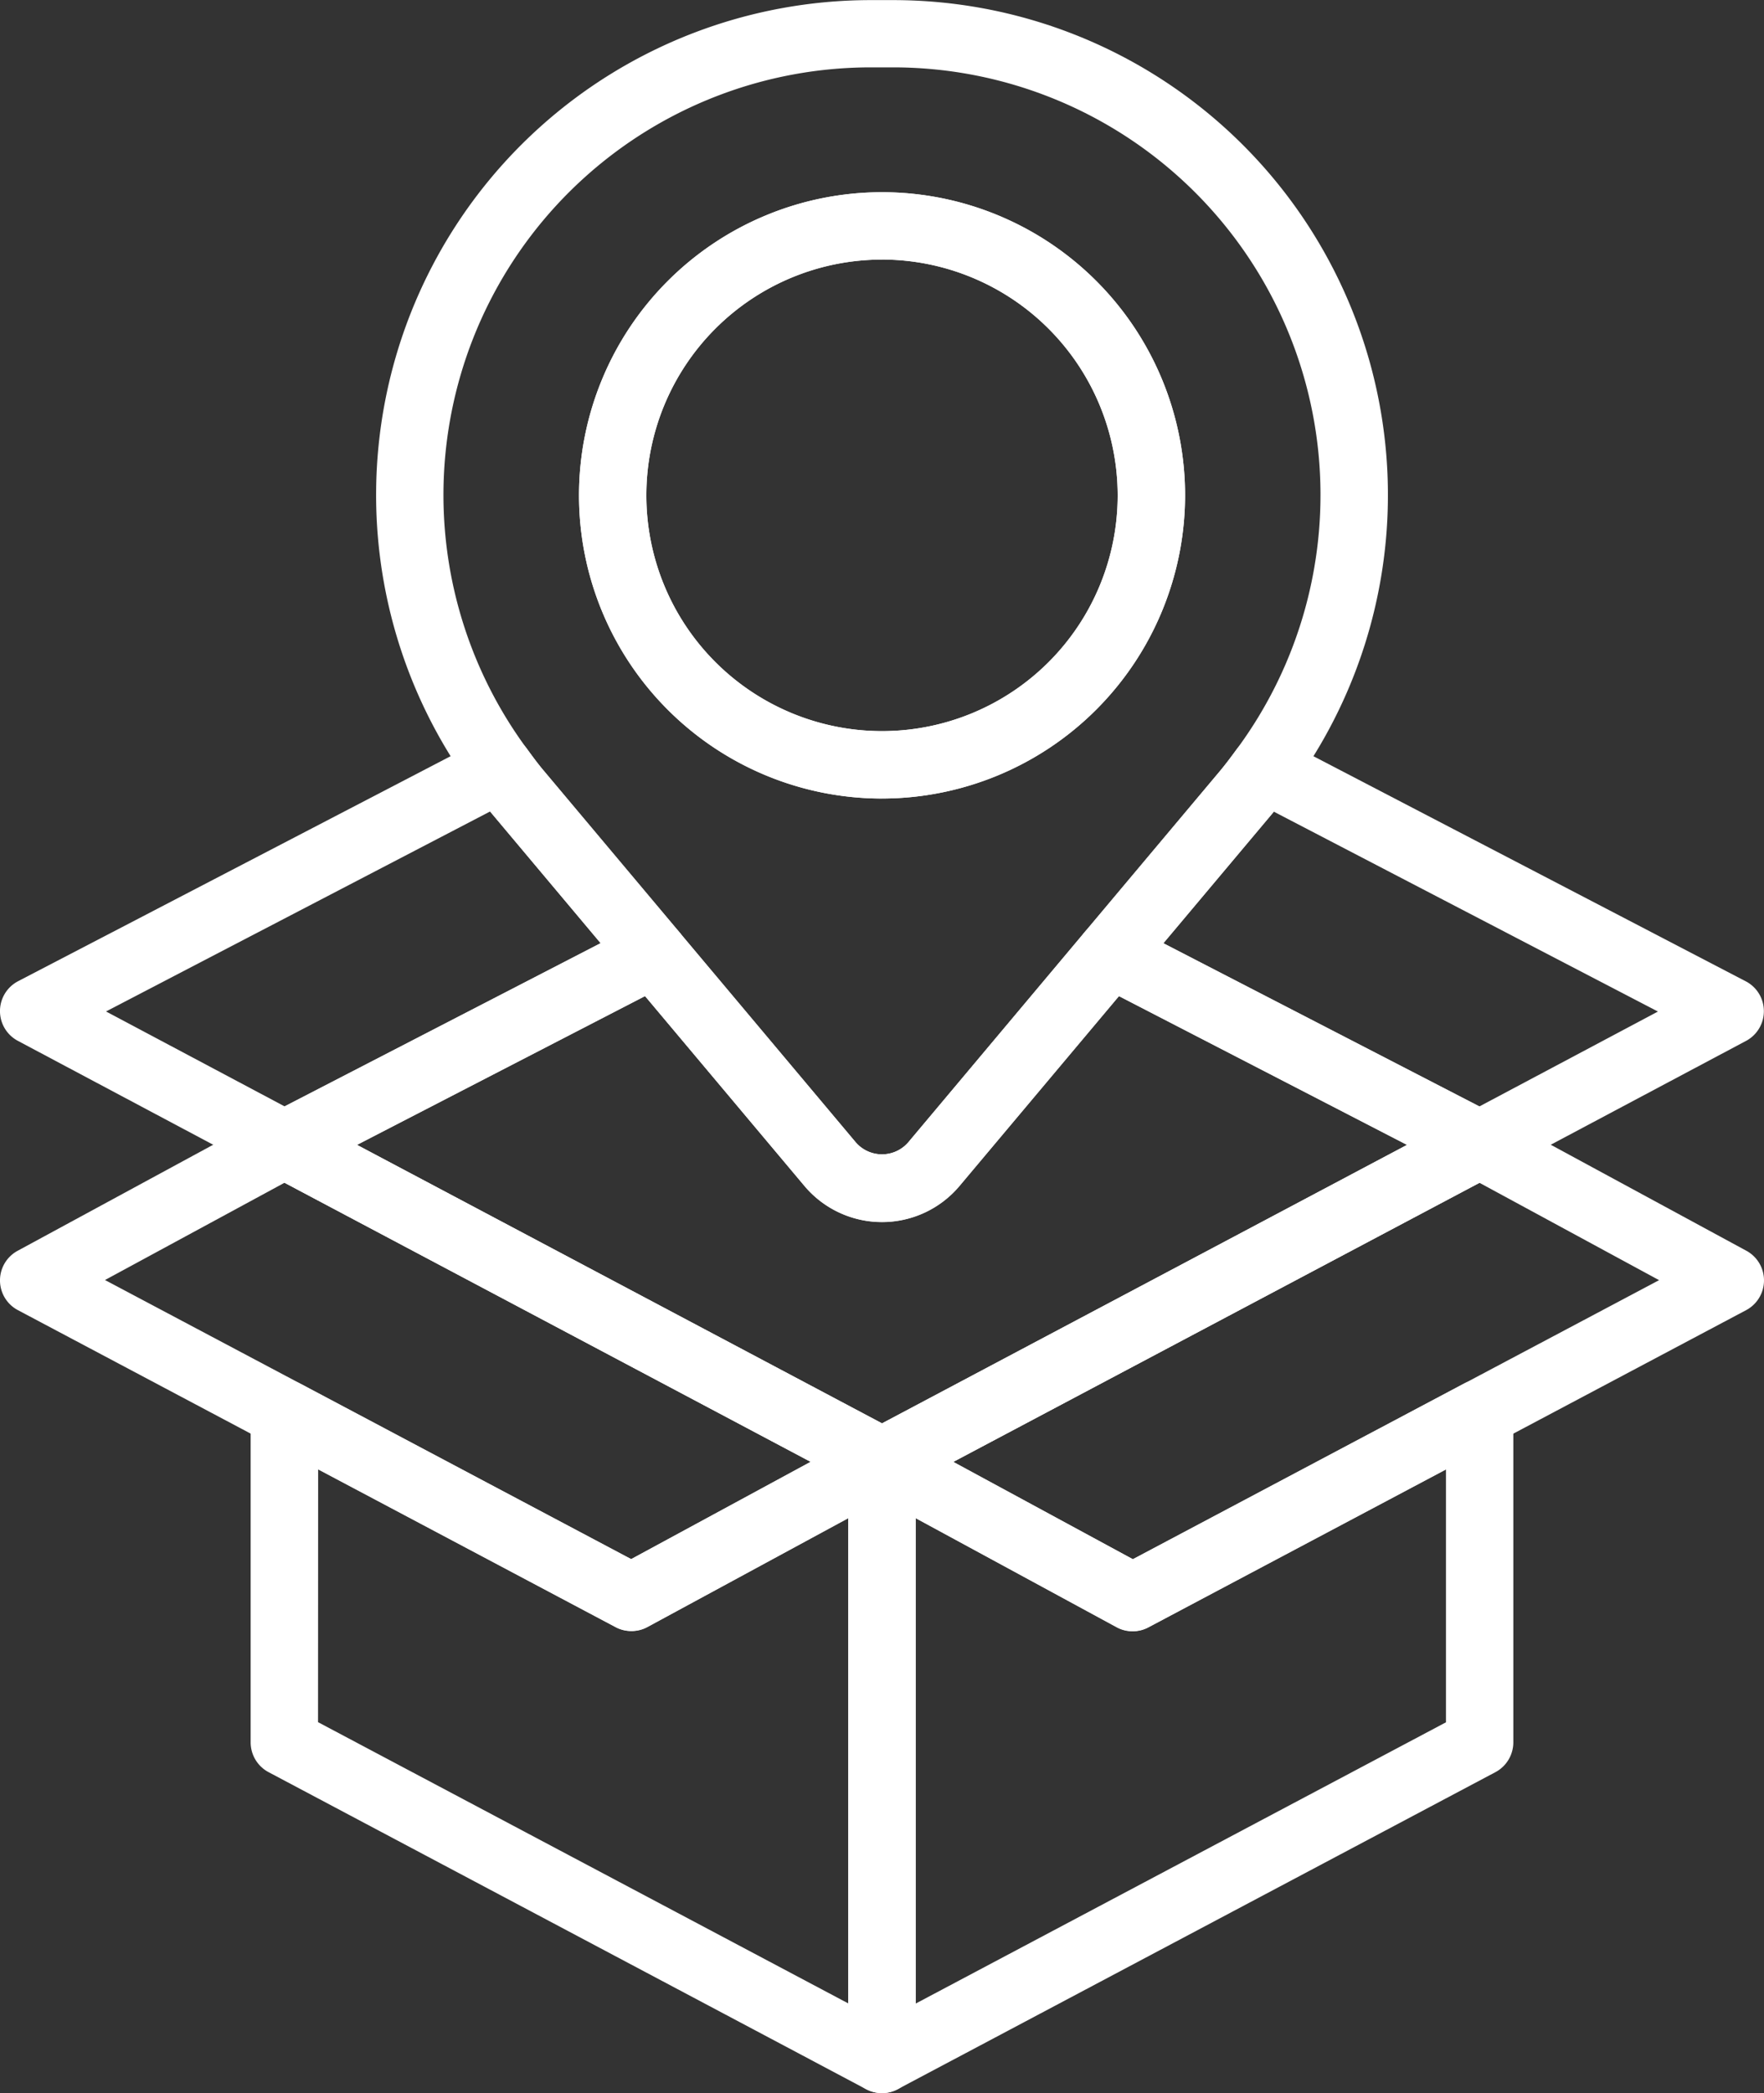 <svg xmlns="http://www.w3.org/2000/svg" width="63.235" height="75" viewBox="0 0 63.235 75">
  <rect x="0" y="0" width="63.235" height="75" fill="#333333" stroke="none"/>
  <g id="icon-product-positioning" transform="translate(-156.991 -1065.541)">
    <g id="Group_4384" data-name="Group 4384" transform="translate(177.747 1072.428)">
      <g id="Group_4383" data-name="Group 4383">
        <g id="Group_4382" data-name="Group 4382">
          <g id="Group_4381" data-name="Group 4381">
            <path id="Path_3559" data-name="Path 3559" d="M176.368,1090.092a10.863,10.863,0,1,1,10.863-10.863A10.875,10.875,0,0,1,176.368,1090.092Zm0-19.312a8.448,8.448,0,1,0,8.447,8.45A8.46,8.46,0,0,0,176.368,1070.779Z" transform="translate(-165.505 -1068.366)" fill="#fff"/>
          </g>
        </g>
      </g>
    </g>
    <g id="Group_4388" data-name="Group 4388" transform="translate(165.979 1098.511)">
      <g id="Group_4387" data-name="Group 4387">
        <g id="Group_4386" data-name="Group 4386">
          <g id="Group_4385" data-name="Group 4385">
            <path id="Path_3560" data-name="Path 3560" d="M183.308,1099.671a1.2,1.2,0,0,1-.6-.161l-21.39-11.341a1.207,1.207,0,0,1,.012-2.138l13.233-6.831a1.2,1.2,0,0,1,1.477.295l6.336,7.543a1.245,1.245,0,0,0,1.863,0l6.333-7.543a1.211,1.211,0,0,1,1.48-.295l13.233,6.831a1.209,1.209,0,0,1,.012,2.141l-21.426,11.36v0l-.024.015A1.219,1.219,0,0,1,183.308,1099.671Zm-18.82-12.552,18.82,9.978,18.82-9.978-10.327-5.332-5.714,6.8a3.633,3.633,0,0,1-5.561,0l-5.714-6.8Z" transform="translate(-160.678 -1079.065)" fill="#fff"/>
          </g>
        </g>
      </g>
    </g>
    <g id="Group_4392" data-name="Group 4392" transform="translate(187.401 1114.978)">
      <g id="Group_4391" data-name="Group 4391">
        <g id="Group_4390" data-name="Group 4390">
          <g id="Group_4389" data-name="Group 4389">
            <path id="Path_3561" data-name="Path 3561" d="M170.672,1111.383a1.2,1.2,0,0,1-1.207-1.207v-21.424a1.208,1.208,0,0,1,1.782-1.06l8.418,4.561,11.867-6.292a1.207,1.207,0,0,1,1.772,1.065v11.789a1.212,1.212,0,0,1-.641,1.068l-21.426,11.36A1.214,1.214,0,0,1,170.672,1111.383Zm1.209-20.6v17.392l19.008-10.078v-9.059l-10.663,5.656a1.206,1.206,0,0,1-1.141,0Z" transform="translate(-169.465 -1085.82)" fill="#fff"/>
          </g>
        </g>
      </g>
    </g>
    <g id="Group_4396" data-name="Group 4396" transform="translate(187.413 1116.704)">
      <g id="Group_4395" data-name="Group 4395">
        <g id="Group_4394" data-name="Group 4394">
          <g id="Group_4393" data-name="Group 4393">
            <path id="Path_3562" data-name="Path 3562" d="M170.682,1088.941a1.207,1.207,0,1,1-.007-2.413h.007a1.207,1.207,0,1,1,0,2.413Z" transform="translate(-169.47 -1086.528)" fill="#fff"/>
          </g>
        </g>
      </g>
    </g>
    <g id="Group_4400" data-name="Group 4400" transform="translate(187.401 1105.344)">
      <g id="Group_4399" data-name="Group 4399">
        <g id="Group_4398" data-name="Group 4398">
          <g id="Group_4397" data-name="Group 4397">
            <path id="Path_3563" data-name="Path 3563" d="M179.66,1100.512a1.205,1.205,0,0,1-.575-.146L170.1,1095.5a1.2,1.2,0,0,1,.007-2.126l21.426-11.36a1.2,1.2,0,0,1,1.138,0l8.988,4.869a1.208,1.208,0,0,1-.01,2.128l-21.424,11.36A1.2,1.2,0,0,1,179.66,1100.512Zm-6.433-6.065,6.438,3.489,18.864-10-6.438-3.488Z" transform="translate(-169.465 -1081.868)" fill="#fff"/>
          </g>
        </g>
      </g>
    </g>
    <g id="Group_4404" data-name="Group 4404" transform="translate(187.401 1105.344)">
      <g id="Group_4403" data-name="Group 4403">
        <g id="Group_4402" data-name="Group 4402">
          <g id="Group_4401" data-name="Group 4401">
            <path id="Path_3564" data-name="Path 3564" d="M170.674,1095.641a1.206,1.206,0,0,1-.568-2.272l21.426-11.36a1.207,1.207,0,0,1,1.131,2.133l-21.426,11.36A1.2,1.2,0,0,1,170.674,1095.641Z" transform="translate(-169.465 -1081.868)" fill="#fff"/>
          </g>
        </g>
      </g>
    </g>
    <g id="Group_4408" data-name="Group 4408" transform="translate(165.977 1114.977)">
      <g id="Group_4407" data-name="Group 4407">
        <g id="Group_4406" data-name="Group 4406">
          <g id="Group_4405" data-name="Group 4405">
            <path id="Path_3565" data-name="Path 3565" d="M183.307,1111.384a1.229,1.229,0,0,1-.566-.139l-21.421-11.36a1.209,1.209,0,0,1-.644-1.068v-11.789a1.207,1.207,0,0,1,1.772-1.068l11.867,6.292,8.415-4.561a1.208,1.208,0,0,1,1.782,1.063l0,21.424a1.2,1.2,0,0,1-1.209,1.207Zm-20.215-13.291,19.008,10.078v-17.392l-7.2,3.9a1.205,1.205,0,0,1-1.141.005l-10.663-5.654Z" transform="translate(-160.677 -1085.82)" fill="#fff"/>
          </g>
        </g>
      </g>
    </g>
    <g id="Group_4412" data-name="Group 4412" transform="translate(188.608 1117.91)">
      <g id="Group_4411" data-name="Group 4411">
        <g id="Group_4410" data-name="Group 4410">
          <g id="Group_4409" data-name="Group 4409">
            <path id="Path_3566" data-name="Path 3566" d="M169.96,1087.023Z" transform="translate(-169.96 -1087.023)" fill="#fff"/>
          </g>
        </g>
      </g>
    </g>
    <g id="Group_4416" data-name="Group 4416" transform="translate(156.991 1105.342)">
      <g id="Group_4415" data-name="Group 4415">
        <g id="Group_4414" data-name="Group 4414">
          <g id="Group_4413" data-name="Group 4413">
            <path id="Path_3567" data-name="Path 3567" d="M179.621,1100.511a1.2,1.2,0,0,1-.566-.141l-21.421-11.358a1.206,1.206,0,0,1-.01-2.128l8.986-4.871a1.206,1.206,0,0,1,1.141,0l21.421,11.363a1.206,1.206,0,0,1,.01,2.126l-8.986,4.868A1.193,1.193,0,0,1,179.621,1100.511Zm-18.866-12.579,18.862,10,6.436-3.486-18.862-10Z" transform="translate(-156.991 -1081.867)" fill="#fff"/>
          </g>
        </g>
      </g>
    </g>
    <g id="Group_4420" data-name="Group 4420" transform="translate(165.977 1105.344)">
      <g id="Group_4419" data-name="Group 4419">
        <g id="Group_4418" data-name="Group 4418">
          <g id="Group_4417" data-name="Group 4417">
            <path id="Path_3568" data-name="Path 3568" d="M183.307,1095.641a1.185,1.185,0,0,1-.566-.141l-21.421-11.358a1.207,1.207,0,1,1,1.131-2.133l21.424,11.358a1.207,1.207,0,0,1-.568,2.274Z" transform="translate(-160.677 -1081.868)" fill="#fff"/>
          </g>
        </g>
      </g>
    </g>
    <g id="Group_4424" data-name="Group 4424" transform="translate(156.991 1091.874)">
      <g id="Group_4423" data-name="Group 4423">
        <g id="Group_4422" data-name="Group 4422">
          <g id="Group_4421" data-name="Group 4421">
            <path id="Path_3569" data-name="Path 3569" d="M167.186,1092.223a1.231,1.231,0,0,1-.568-.139l-8.986-4.778a1.207,1.207,0,0,1,.01-2.138l16.706-8.688a1.2,1.2,0,0,1,1.529.356l.007.01c.193.263.385.527.6.778l4.861,5.787a1.208,1.208,0,0,1-.371,1.848l-13.233,6.831A1.2,1.2,0,0,1,167.186,1092.223Zm-6.394-5.97,6.4,3.4,11.329-5.848-3.888-4.63-.073-.088Z" transform="translate(-156.991 -1076.343)" fill="#fff"/>
          </g>
        </g>
      </g>
    </g>
    <g id="Group_4428" data-name="Group 4428" transform="translate(195.592 1091.885)">
      <g id="Group_4427" data-name="Group 4427">
        <g id="Group_4426" data-name="Group 4426">
          <g id="Group_4425" data-name="Group 4425">
            <path id="Path_3570" data-name="Path 3570" d="M187.266,1092.219a1.2,1.2,0,0,1-.553-.134l-13.235-6.831a1.21,1.21,0,0,1-.371-1.85l4.861-5.787c.2-.241.39-.495.575-.749a1.264,1.264,0,0,1,1.56-.395l16.7,8.691a1.207,1.207,0,0,1,.01,2.138l-8.986,4.776A1.224,1.224,0,0,1,187.266,1092.219Zm-11.338-8.418,11.329,5.848,6.4-3.4-13.769-7.162-.071.085Z" transform="translate(-172.825 -1076.347)" fill="#fff"/>
          </g>
        </g>
      </g>
    </g>
    <g id="Group_4432" data-name="Group 4432" transform="translate(170.475 1065.541)">
      <g id="Group_4431" data-name="Group 4431">
        <g id="Group_4430" data-name="Group 4430">
          <g id="Group_4429" data-name="Group 4429">
            <path id="Path_3571" data-name="Path 3571" d="M180.657,1109.332a3.631,3.631,0,0,1-2.782-1.295l-11.195-13.33c-.246-.292-.47-.6-.695-.9a17.733,17.733,0,0,1,14.286-28.262h.768a17.734,17.734,0,0,1,14.293,28.257c-.246.334-.463.629-.7.909l-11.2,13.33A3.626,3.626,0,0,1,180.657,1109.332Zm-.385-41.377a15.321,15.321,0,0,0-12.348,24.413c.2.273.392.536.6.787l11.2,13.33a1.245,1.245,0,0,0,1.863,0l11.195-13.33c.2-.241.39-.495.575-.749a15.321,15.321,0,0,0-12.318-24.451Zm.385,26.2a10.863,10.863,0,1,1,10.863-10.863A10.875,10.875,0,0,1,180.657,1094.154Zm0-19.312a8.448,8.448,0,1,0,8.447,8.45A8.46,8.46,0,0,0,180.657,1074.841Z" transform="translate(-162.522 -1065.541)" fill="#fff"/>
          </g>
        </g>
      </g>
    </g>
  </g>
</svg>
